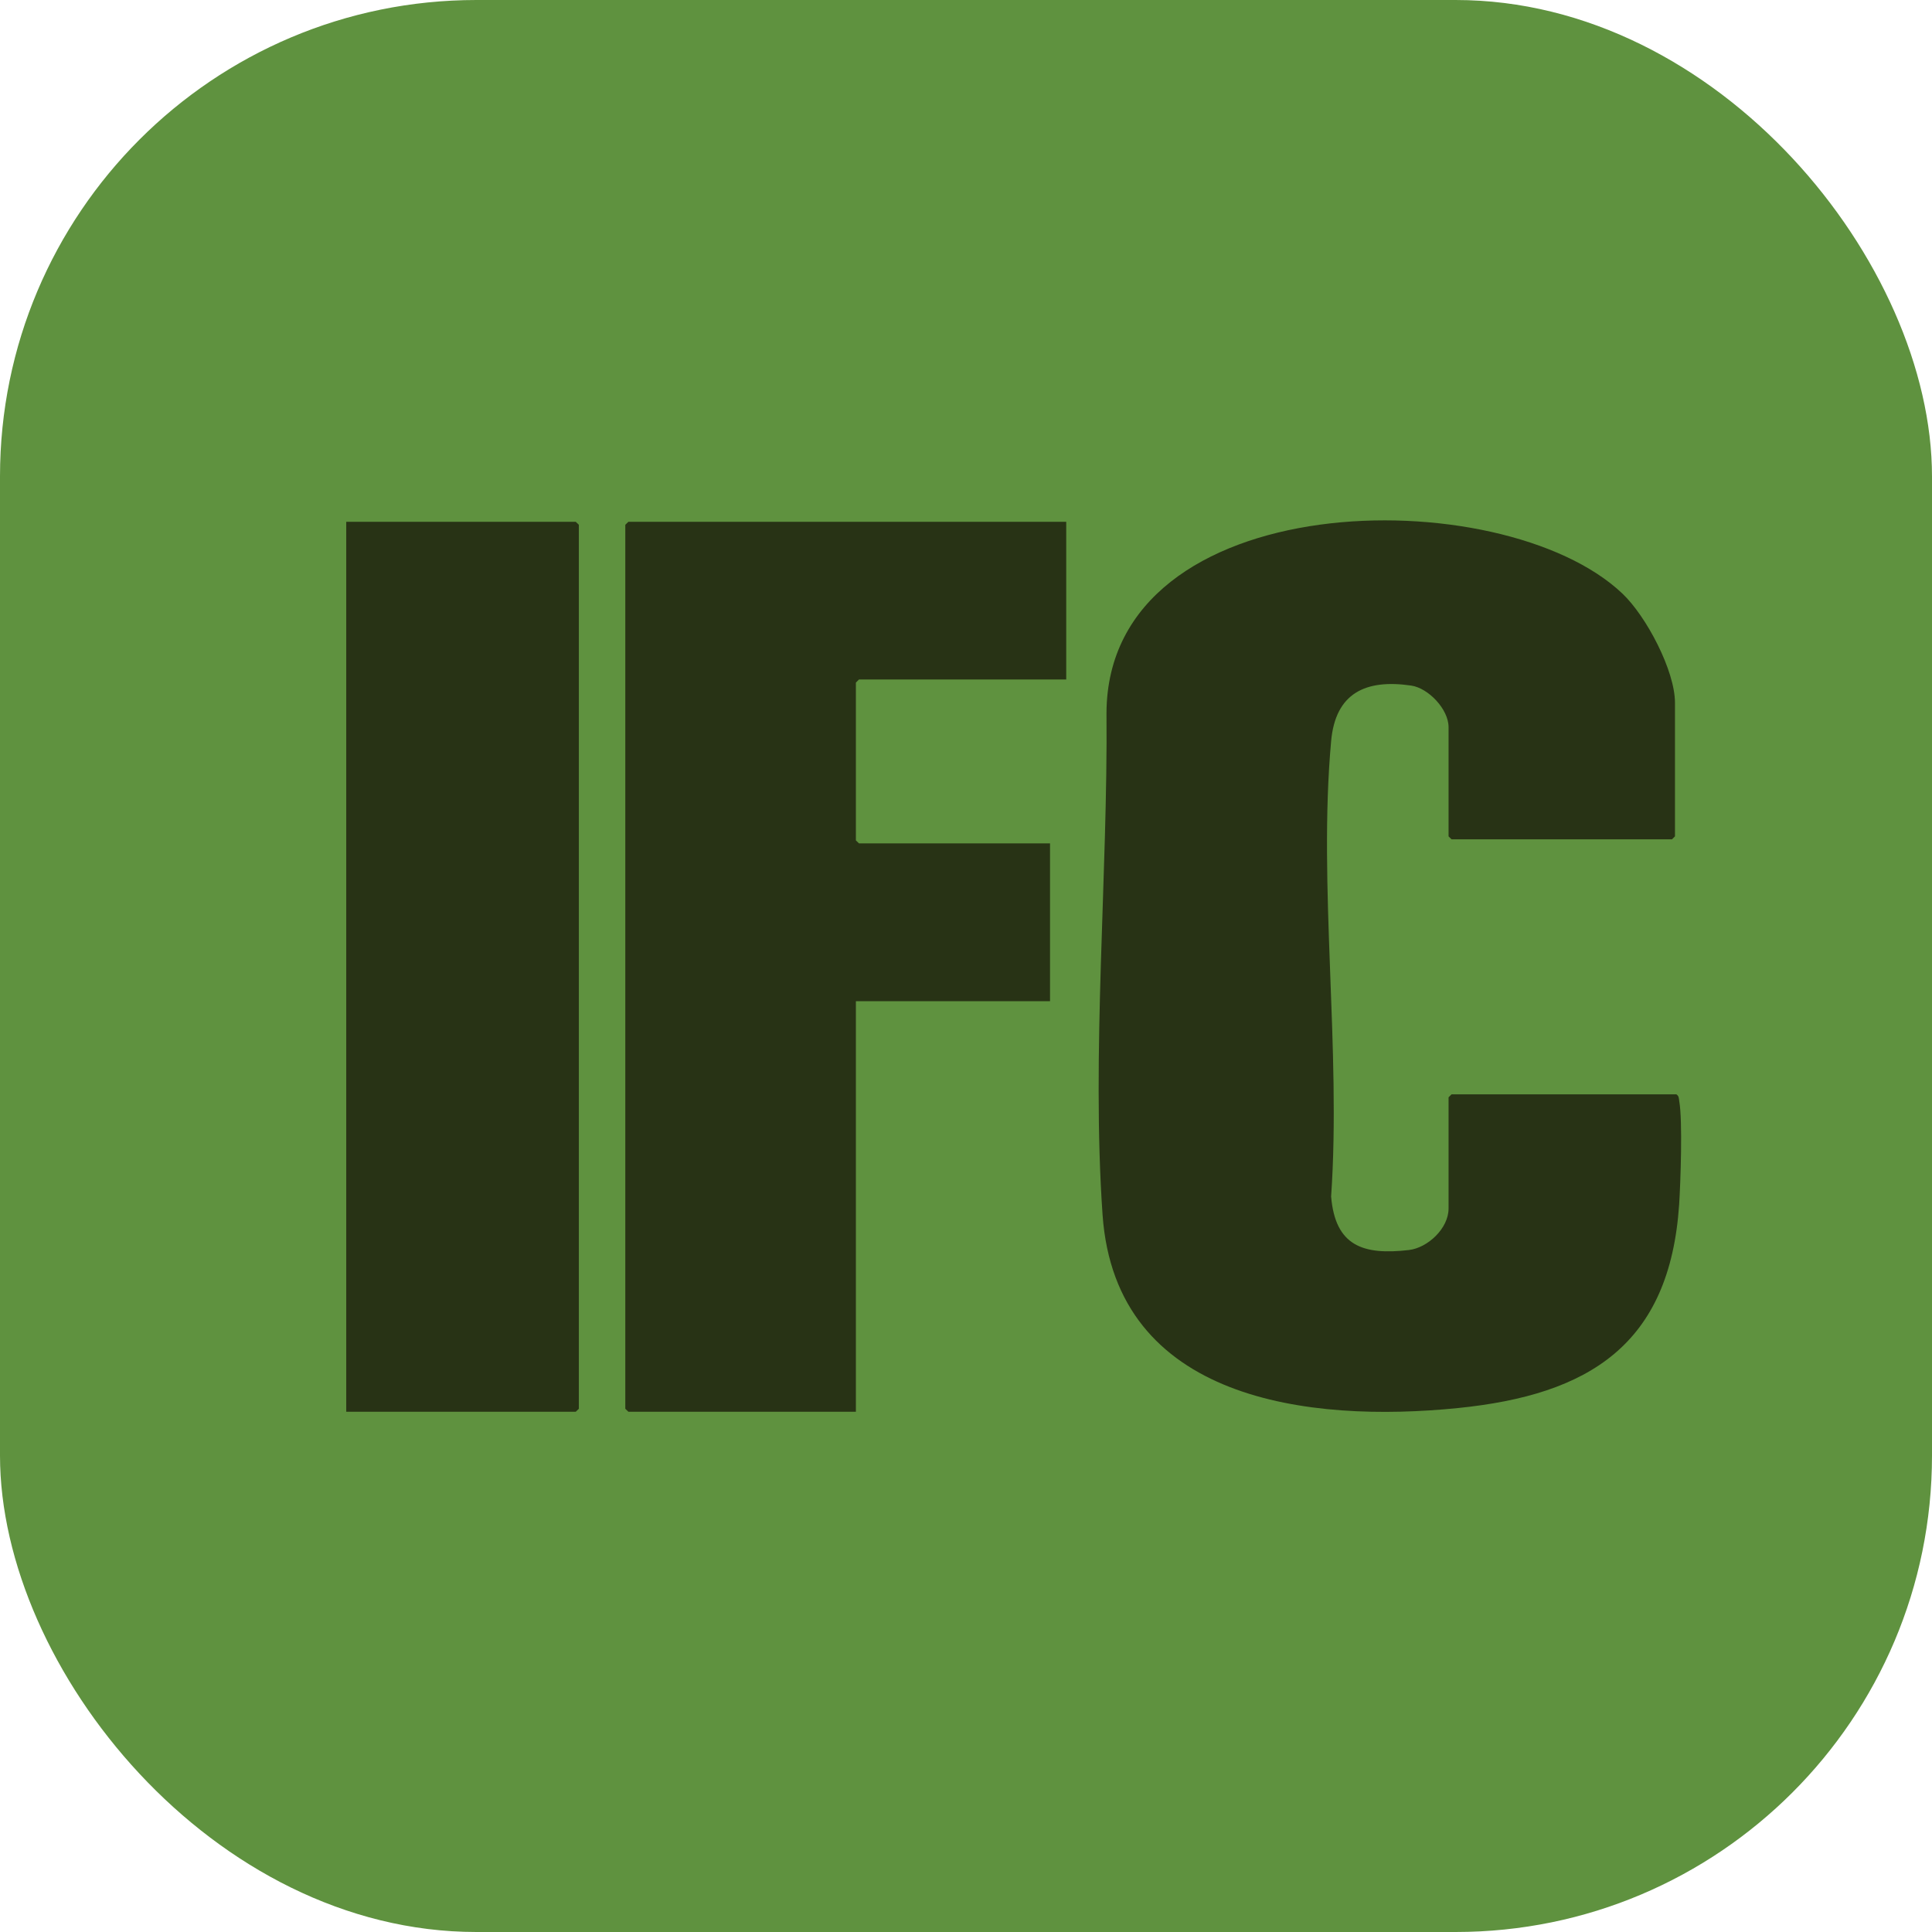 <svg xmlns="http://www.w3.org/2000/svg" id="Capa_2" data-name="Capa 2" viewBox="0 0 162.21 162.21"><defs><style>      .cls-1 {        fill: #283315;      }      .cls-2 {        fill: #5f923f;      }    </style></defs><g id="Capa_1-2" data-name="Capa 1"><g><rect class="cls-2" width="162.21" height="162.21" rx="40" ry="40"></rect><g><path class="cls-1" d="M140.73,91.87c.25.15.22.35.26.59.29,1.64.11,6.81-.01,8.67-.79,11.78-7.57,15.98-18.58,17.09-12.43,1.25-28.73-.56-29.83-16.23-.94-13.52.45-28.57.33-42.14.1-19.17,33.21-19.62,43.32-10.01,2.01,1.91,4.41,6.47,4.41,9.17v11.21l-.25.25h-18.51l-.25-.25v-9.17c0-1.5-1.69-3.28-3.14-3.49-3.84-.56-6.36.64-6.72,4.67-1.1,12.13.85,25.92,0,38.23.35,4.15,2.68,4.94,6.54,4.49,1.58-.19,3.32-1.82,3.32-3.48v-9.34l.25-.25h18.85Z"></path><polygon class="cls-1" points="89.52 43.81 89.52 57.05 72.12 57.05 71.86 57.31 71.86 70.56 72.12 70.81 88.16 70.81 88.16 84.06 71.86 84.06 71.86 118.53 52.76 118.53 52.5 118.28 52.5 44.06 52.76 43.81 89.52 43.81"></polygon><polygon class="cls-1" points="29.07 118.53 29.07 43.81 48.34 43.81 48.6 44.06 48.6 118.28 48.34 118.53 29.07 118.53"></polygon></g></g></g></svg>